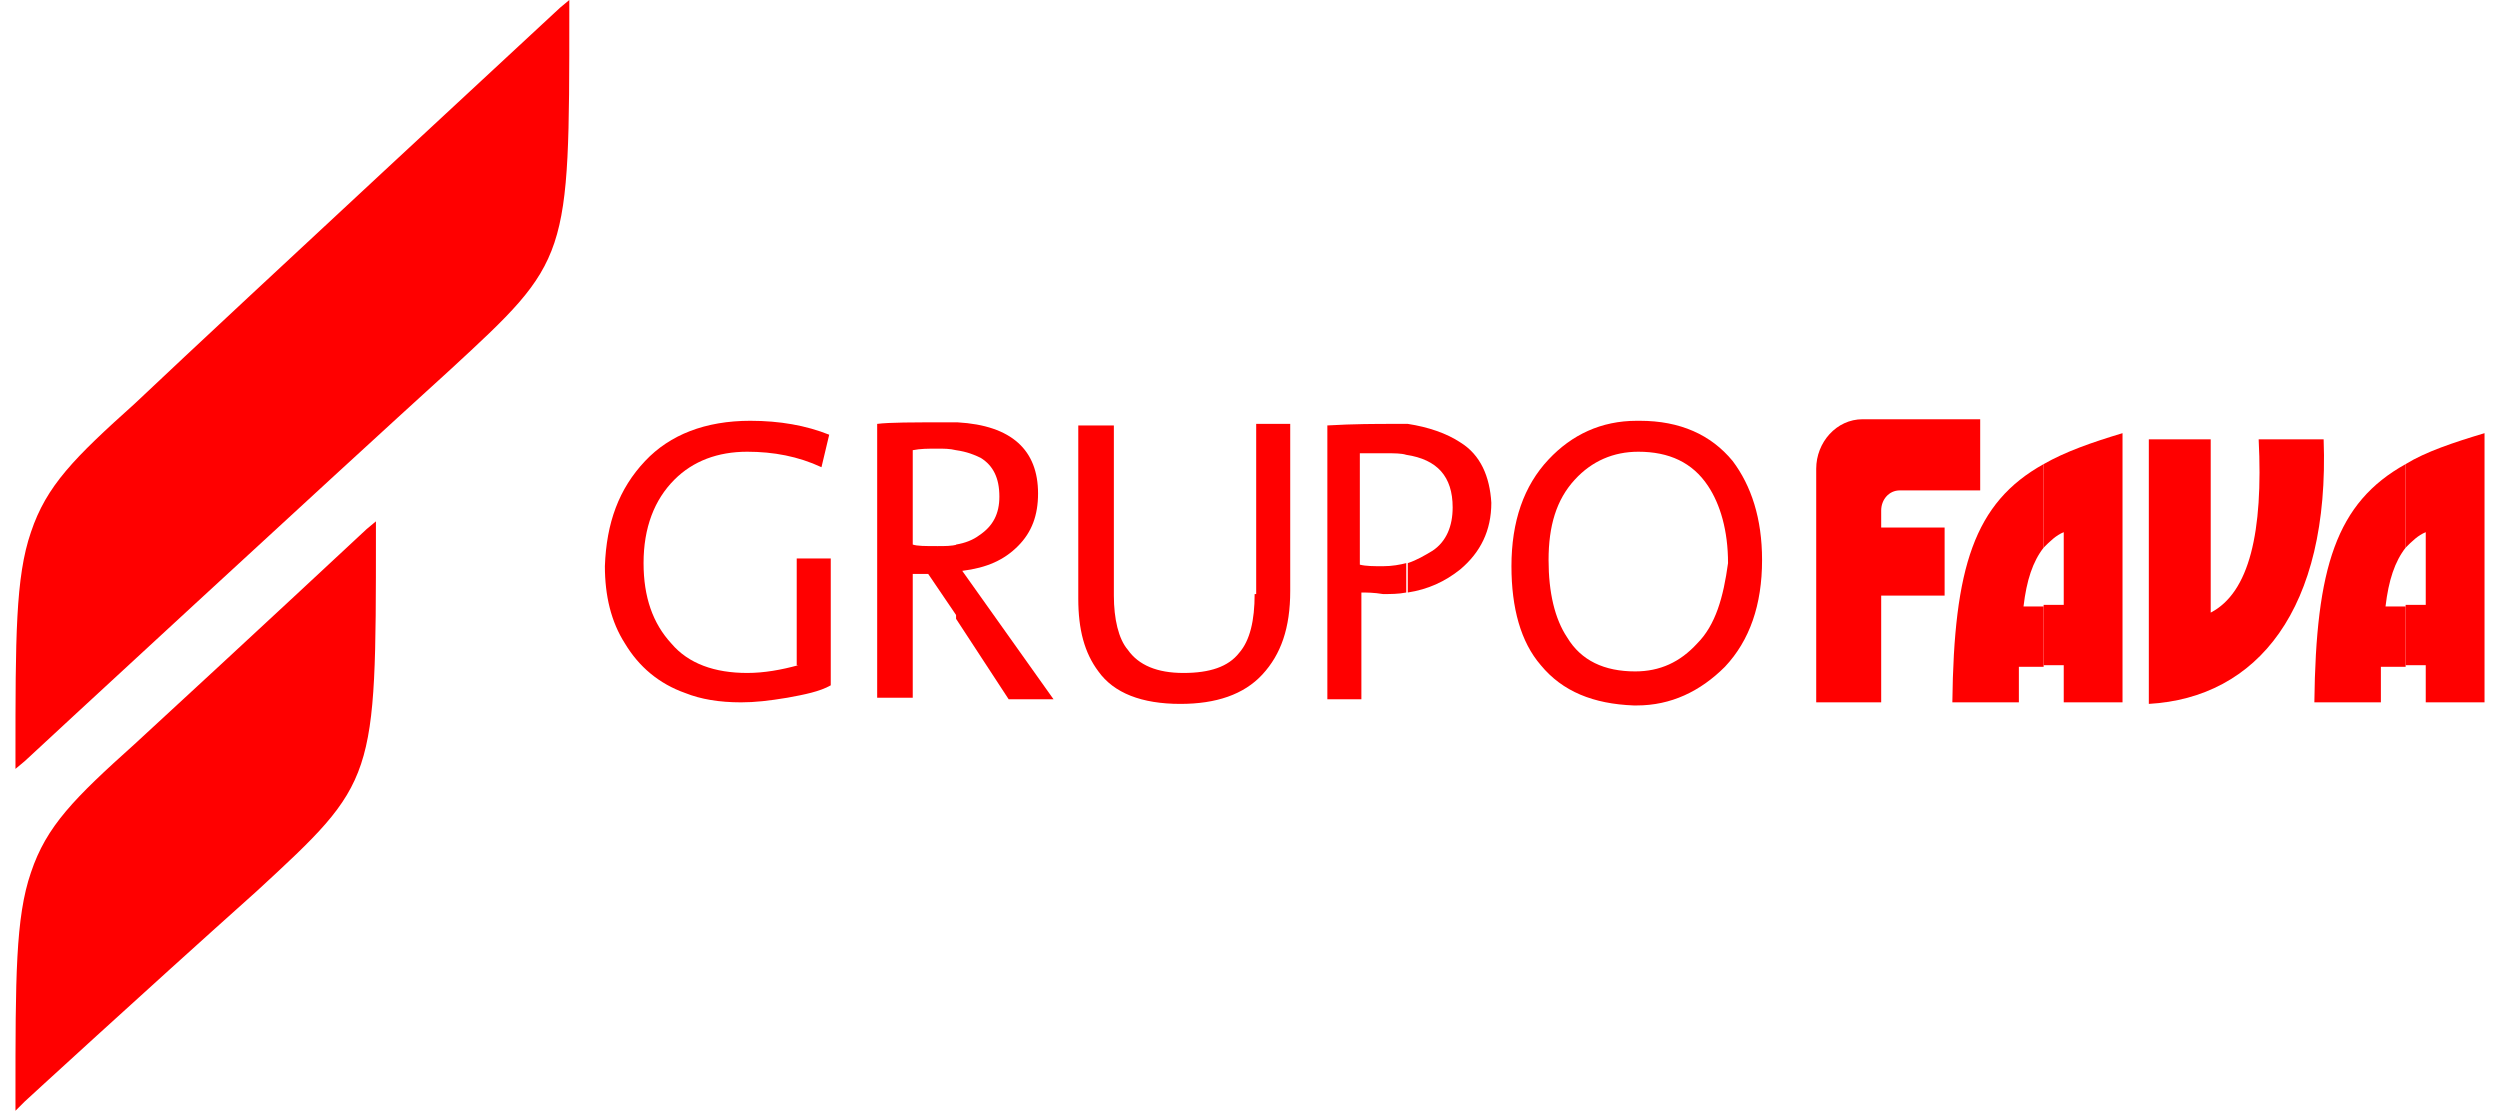 <?xml version="1.0" encoding="utf-8"?>
<!-- Generator: Adobe Illustrator 27.6.1, SVG Export Plug-In . SVG Version: 6.00 Build 0)  -->
<svg version="1.1" id="Capa_1" xmlns="http://www.w3.org/2000/svg" xmlns:xlink="http://www.w3.org/1999/xlink" x="0px" y="0px"
	 viewBox="0 0 161.6 72" style="enable-background:new 0 0 161.6 72;" xml:space="preserve">
<style type="text/css">
	.st0{fill:#FF0000;}
</style>
<path class="st0" d="M1,49.7V49c0-7.8,0-11.7,1-14.6c1-3,2.8-4.8,6.7-8.3C16,19.2,36,0.7,36.2,0.5L36.8,0v0.8c0,16,0,16-7.7,23.1
	C21.5,30.8,1.8,49,1.6,49.2L1,49.7z"/>
<path class="st0" d="M1,71.8V71c0-7.8,0-11.7,1-14.6c1-3,2.8-4.8,6.7-8.3c7.5-6.9,15-13.9,15-13.9l0.6-0.5v0.8c0,16,0,16-7.7,23.1
	C9,64.4,1.6,71.2,1.6,71.2L1,71.8z"/>
<g>
	<path class="st0" d="M51.6,43c-1.1,0.3-2.2,0.5-3.3,0.5c-2.1,0-3.8-0.6-4.9-1.9c-1.2-1.3-1.8-3-1.8-5.2c0-2.3,0.7-4.1,2-5.4
		c1.2-1.2,2.8-1.8,4.7-1.8c1.7,0,3.3,0.3,4.8,1l0.5-2.1c-1.5-0.6-3.2-0.9-5.1-0.9c-2.9,0-5.2,0.9-6.8,2.6c-1.7,1.8-2.5,4-2.6,6.8
		c0,1.9,0.4,3.6,1.3,5c0.9,1.5,2.2,2.6,3.9,3.2c1,0.4,2.2,0.6,3.6,0.6c0.9,0,1.8-0.1,3-0.3c1.1-0.2,2.1-0.4,2.8-0.8v-8.2h-2.2V43z"
		/>
	<path class="st0" d="M65.8,35.3c0.9-0.9,1.3-2,1.3-3.4c0-2.8-1.7-4.4-5.2-4.6c-0.3,0-0.5,0-0.8,0c-2.1,0-3.6,0-4.4,0.1v17.7H59v-8
		H60l1.9,2.8v-4.7c-0.4,0.1-0.8,0.1-1.3,0.1c-0.8,0-1.3,0-1.6-0.1v-6.1c0.5-0.1,1-0.1,1.6-0.1c0.4,0,0.8,0,1.2,0.1
		c0.7,0.1,1.2,0.3,1.6,0.5c0.8,0.5,1.2,1.3,1.2,2.5c0,1.1-0.4,1.9-1.3,2.5c-0.4,0.3-0.9,0.5-1.5,0.6V40l3.4,5.2h2.9l-5.9-8.3
		C63.8,36.7,64.9,36.2,65.8,35.3z"/>
	<path class="st0" d="M94.4,28.6c-0.9-0.6-2.1-1-3.4-1.2c-0.3,0-0.6,0-0.9,0c-1.1,0-2.6,0-4.3,0.1v17.7H88v-6.9c0.3,0,0.8,0,1.4,0.1
		c0.5,0,1,0,1.5-0.1v-1.9c-0.4,0.1-0.9,0.2-1.5,0.2c-0.6,0-1.1,0-1.5-0.1v-7.2h0.7c0.4,0,0.8,0,1.1,0c0.4,0,0.9,0,1.2,0.1
		c2,0.3,3,1.4,3,3.4c0,1.2-0.4,2.2-1.3,2.8c-0.5,0.3-1,0.6-1.6,0.8v1.9c1.3-0.2,2.4-0.7,3.4-1.5c1.3-1.1,2-2.5,2-4.3
		C96.3,30.8,95.7,29.4,94.4,28.6z"/>
	<path class="st0" d="M81.1,38.4c0,1.7-0.3,3-1,3.8c-0.7,0.9-1.9,1.3-3.6,1.3c-1.7,0-2.9-0.5-3.6-1.5C72.3,41.3,72,40,72,38.5v-11
		h-2.3v11.2c0,2,0.4,3.5,1.3,4.7c1,1.4,2.8,2.1,5.3,2.1c2.3,0,4.1-0.6,5.3-1.9c1.2-1.3,1.8-3,1.8-5.4V27.4h-2.2V38.4z"/>
	<path class="st0" d="M112,29.8c-1.4-1.7-3.4-2.6-6-2.6c-0.1,0-0.2,0-0.2,0v0c-2.3,0-4.2,0.9-5.7,2.5c-1.6,1.7-2.4,4-2.4,6.9
		c0,2.7,0.6,4.9,1.9,6.4c1.4,1.7,3.4,2.5,6,2.6c0.1,0,0.1,0,0.2,0v0c2.2,0,4.1-0.9,5.7-2.5c1.6-1.7,2.4-4,2.4-6.9
		C113.9,33.5,113.2,31.4,112,29.8z M109.7,41.6c-1.1,1.2-2.4,1.8-4,1.8v0h0h0c-2,0-3.5-0.7-4.4-2.2c-0.8-1.2-1.2-2.9-1.2-5
		c0-2.2,0.5-3.9,1.7-5.2c1.1-1.2,2.5-1.8,4.1-1.8v0c2,0,3.5,0.7,4.5,2.2c0.8,1.2,1.3,2.9,1.3,5C111.4,38.6,110.9,40.4,109.7,41.6z"
		/>
</g>
<g>
	<path class="st0" d="M121.6,33c0-0.7,0.5-1.3,1.2-1.3h5.2v-4.6h-7.6c-1.7,0-3,1.5-3,3.2v15.1h4.2v-6.9h4.1v-4.4h-4.1V33z"/>
	<path class="st0" d="M150.2,28.4H146c0.3,6-0.6,9.9-3.1,11.2V28.4h-4h0v17.1C145.9,45.1,150.6,39.4,150.2,28.4z"/>
	<path class="st0" d="M132.1,30c-4.5,2.5-5.8,6.7-5.9,15.4h4.3v-2.3h1.6v-3.9h-1.3c0.2-1.7,0.6-2.9,1.3-3.8v0c0,0,0,0,0,0V30z"/>
	<path class="st0" d="M132.1,30C132.1,30,132.1,30,132.1,30l0,5.4c0.4-0.4,0.8-0.8,1.3-1v4.7h-1.3v3.9h1.3v2.4h3.8V28
		C135.2,28.6,133.5,29.2,132.1,30L132.1,30z"/>
	<path class="st0" d="M155.5,30c-4.5,2.5-5.8,6.7-5.9,15.4h4.3v-2.3h1.6v-3.9h-1.3c0.2-1.7,0.6-2.9,1.3-3.8v0c0,0,0,0,0,0V30z"/>
	<path class="st0" d="M155.5,30L155.5,30C155.5,30,155.5,30,155.5,30l0,5.4c0.4-0.4,0.8-0.8,1.3-1v4.7h-1.3v3.9h1.3v2.4h3.8V28
		C158.6,28.6,156.8,29.2,155.5,30z"/>
</g>
</svg>
